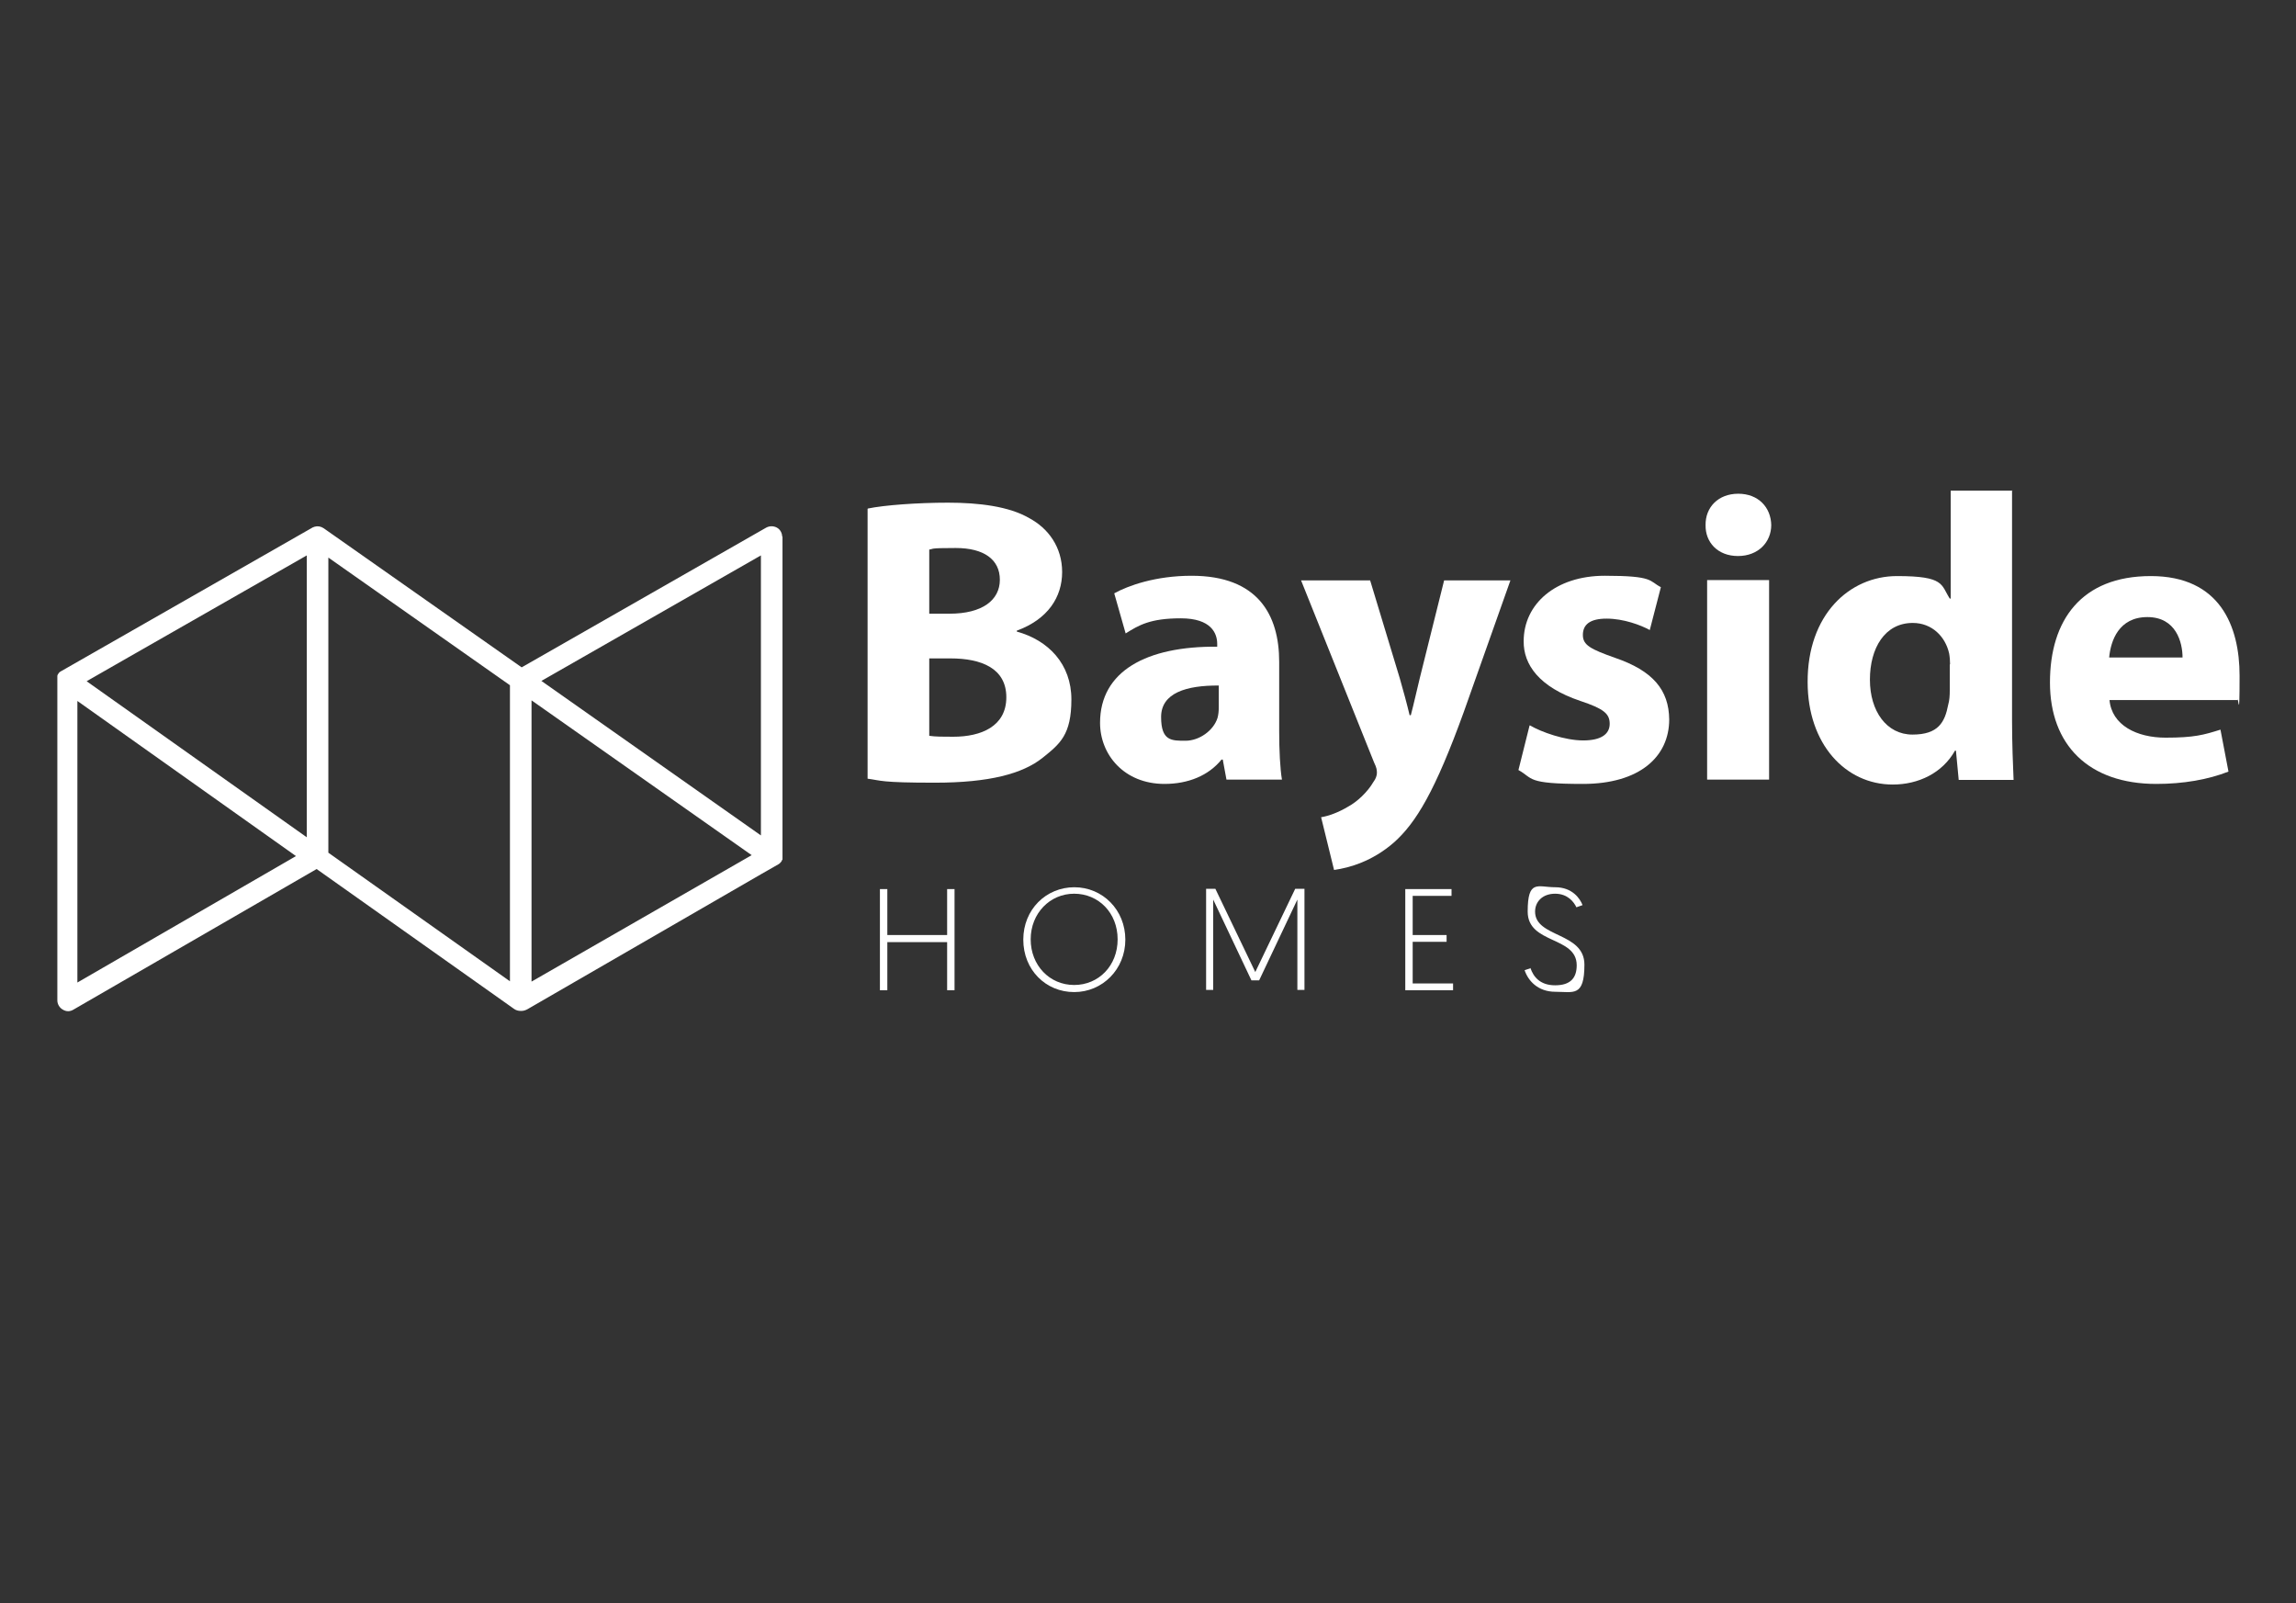 <?xml version="1.0" encoding="UTF-8"?>
<svg id="Capa_1" data-name="Capa 1" xmlns="http://www.w3.org/2000/svg" version="1.1" viewBox="0 0 744.7 519.8">
  <rect x="0" y="0" width="744.7" height="519.8" fill="#333333" stroke="none"/>
  <defs>
    <style>
      .cls-1 {
        fill: #fff;
        stroke-width: 0px;
      }
    </style>
  </defs>
  <path class="cls-1" d="M253.7,174.1c0-1.2-.6-2.4-1.7-3-1.1-.6-2.4-.6-3.5,0l-79.3,45.3-64.2-45.1c-.9-.6-1.9-.8-2.9-.5-.1,0-.2,0-.3.1,0,0,0,0,0,0-.2,0-.3.1-.5.2l-81.4,46.5c-.4.2-.8.5-1,.9,0,0,0,0,0,0,0,0-.1.2-.2.3,0,0,0,0,0,0,0,0,0,.2-.1.3,0,0,0,0,0,.2,0,0,0,.2,0,.2,0,0,0,.2,0,.2,0,0,0,.1,0,.2,0,0,0,.2,0,.3h0c0,.1,0,.2,0,.2v104c0,1.2.7,2.4,1.8,3,.5.3,1.1.5,1.7.5s1.2-.2,1.7-.5l78.9-45.6,64.1,45.4c.6.4,1.3.6,2,.6s.1,0,.2,0c0,0,.1,0,.2,0,.6,0,1.2-.2,1.8-.5l75.8-43.8,5.6-3.2c.4-.2.8-.6,1-.9,0,0,0,0,0,0,0,0,.1-.2.2-.3v-.2c.1,0,.2-.1.2-.2,0,0,0-.2,0-.2,0,0,0-.1,0-.2,0-.1,0-.2,0-.3,0,0,0,0,0-.1,0-.1,0-.3,0-.4h0v-103.6h0ZM246.8,180.1v90.8l-71.2-50.1s71.2-40.7,71.2-40.7ZM28.1,220.9l13.8-7.9,57.6-32.9v91.4l-71.4-50.6ZM106.5,180.8l58.9,41.4v96l-58.9-41.7s0-95.6,0-95.6ZM172.4,227.1l71.4,50.2-71.4,41v-91.2ZM25.1,318.5v-91.2l70.9,50.3-70.9,41Z"/>
  <g>
    <path class="cls-1" d="M285.4,288.3h2.4v14.9h19.4v-14.9h2.4v32.8h-2.4v-15.6h-19.4v15.6h-2.4v-32.8Z"/>
    <path class="cls-1" d="M348.4,287.7c9.3,0,16.6,7.4,16.6,17s-7.4,17-16.6,17-16.5-7.2-16.5-17,7.4-17,16.6-17h0ZM348.4,319.4c7.9,0,14.1-6.2,14.1-14.8s-6.2-14.8-14.1-14.8-14.1,6.4-14.1,14.8,6.1,14.8,14.1,14.8Z"/>
    <path class="cls-1" d="M407.1,315.3l13-27.1h3v32.8h-2.3v-29.3l-12.4,26.2h-2.5l-12.4-26.2v29.3h-2.3v-32.8h3l13,27.1h0Z"/>
    <path class="cls-1" d="M455.9,288.3h14.9v2.2h-12.6v12.7h11v2.2h-11v13.5h13.1v2.2h-15.5v-32.8Z"/>
    <path class="cls-1" d="M496.4,313.9c.9,2.7,3,5.6,8,5.6s7-2.4,7-6.5c0-9.5-15.9-6.8-15.9-17.4s3.3-7.9,8.9-7.9,8.1,3.7,8.9,5.8l-2,.7c-.8-1.7-2.8-4.4-6.9-4.4s-6.5,2.6-6.5,5.8c0,8.5,16,6.6,16,17.2s-3.6,8.8-9.4,8.8-8.9-3.7-10-7l2.1-.7h0Z"/>
  </g>
  <g>
    <path class="cls-1" d="M281.5,164.9c5.3-1.1,16-1.9,26-1.9s19.8,1.2,26.3,5c6.2,3.3,10.7,9.4,10.7,17.5s-4.6,15.3-14.7,19v.3c10.2,2.8,17.7,10.5,17.7,22s-3.7,14.4-9.3,18.9c-6.5,5.2-17.3,8.1-35,8.1s-17.3-.7-21.8-1.3v-87.5h0ZM301.4,199h6.6c10.6,0,16.3-4.4,16.3-11s-5.2-10.3-14.3-10.3-6.9.3-8.6.5v20.8h0ZM301.4,238.6c2,.3,4.4.3,7.8.3,9.1,0,17.2-3.4,17.2-12.8s-8.1-12.6-18.1-12.6h-6.9v25.1h0Z"/>
    <path class="cls-1" d="M397.8,252.8l-1.2-6.5h-.4c-4.2,5.2-10.8,7.9-18.5,7.9-13.1,0-20.9-9.5-20.9-19.8,0-16.8,15.1-24.9,38-24.7v-.9c0-3.4-1.9-8.3-11.8-8.3s-13.6,2.2-17.9,4.9l-3.7-13c4.5-2.5,13.4-5.7,25.1-5.7,21.5,0,28.4,12.7,28.4,27.9v22.5c0,6.2.3,12.2.9,15.7h-18.1ZM395.4,222.3c-10.6-.1-18.8,2.4-18.8,10.2s3.4,7.7,7.9,7.7,9.1-3.3,10.4-7.4c.3-1.1.4-2.2.4-3.4,0,0,0-7,0-7Z"/>
    <path class="cls-1" d="M444.4,188.2l9.6,31.7c1.1,3.8,2.4,8.6,3.2,12h.4c.9-3.4,2-8.3,2.9-12l7.9-31.7h21.5l-15.1,42.6c-9.3,25.7-15.5,36-22.7,42.4-7,6.1-14.4,8.2-19.4,8.9l-4.2-17.1c2.5-.4,5.7-1.6,8.7-3.4,3-1.6,6.4-4.8,8.3-8.1.7-.9,1.1-2,1.1-2.9s-.1-1.7-.9-3.3l-23.7-59.1h22.4Z"/>
    <path class="cls-1" d="M496.2,235.2c3.7,2.2,11.4,4.9,17.3,4.9s8.6-2.1,8.6-5.4-2-4.9-9.5-7.4c-13.4-4.5-18.5-11.8-18.4-19.4,0-12,10.3-21.2,26.3-21.2s14.3,1.7,18.2,3.7l-3.6,13.9c-2.9-1.6-8.5-3.7-14-3.7s-7.7,2-7.7,5.3,2.5,4.6,10.4,7.4c12.3,4.2,17.5,10.4,17.6,20,0,12-9.5,20.9-28,20.9s-16-1.8-20.9-4.5l3.6-14.4h0Z"/>
    <path class="cls-1" d="M574.5,170.2c0,5.6-4.2,10.1-10.8,10.1s-10.6-4.5-10.5-10c-.1-5.8,4.1-10.2,10.6-10.2s10.6,4.4,10.7,10.2ZM553.7,252.8v-64.7h20.1v64.7s-20.1,0-20.1,0Z"/>
    <path class="cls-1" d="M652.6,159v74.6c0,7.3.3,14.9.5,19.3h-17.8l-.9-9.5h-.3c-4.1,7.3-11.9,11-20.2,11-15.3,0-27.6-13.1-27.6-33.2-.1-21.8,13.5-34.4,29-34.4s14.2,2.8,17.1,7.3h.3v-35h20.1,0ZM632.5,215.5c0-1.1-.1-2.5-.3-3.6-1.2-5.4-5.5-9.9-11.8-9.9-9.1,0-13.9,8.2-13.9,18.4s5.4,17.8,13.8,17.8,10.5-4,11.6-9.7c.4-1.4.5-2.9.5-4.6v-8.5Z"/>
    <path class="cls-1" d="M684.2,226.9c.7,8.3,8.9,12.3,18.2,12.3s12.4-.9,17.8-2.6l2.6,13.6c-6.6,2.6-14.7,4-23.4,4-22,0-34.5-12.7-34.5-32.9s10.2-34.5,32.7-34.5,28.8,16.3,28.8,32.3-.4,6.5-.7,7.9h-41.7,0ZM707.9,213.2c0-4.9-2.1-13.1-11.4-13.1s-11.9,7.7-12.4,13.1h23.8Z"/>
  </g>
</svg>